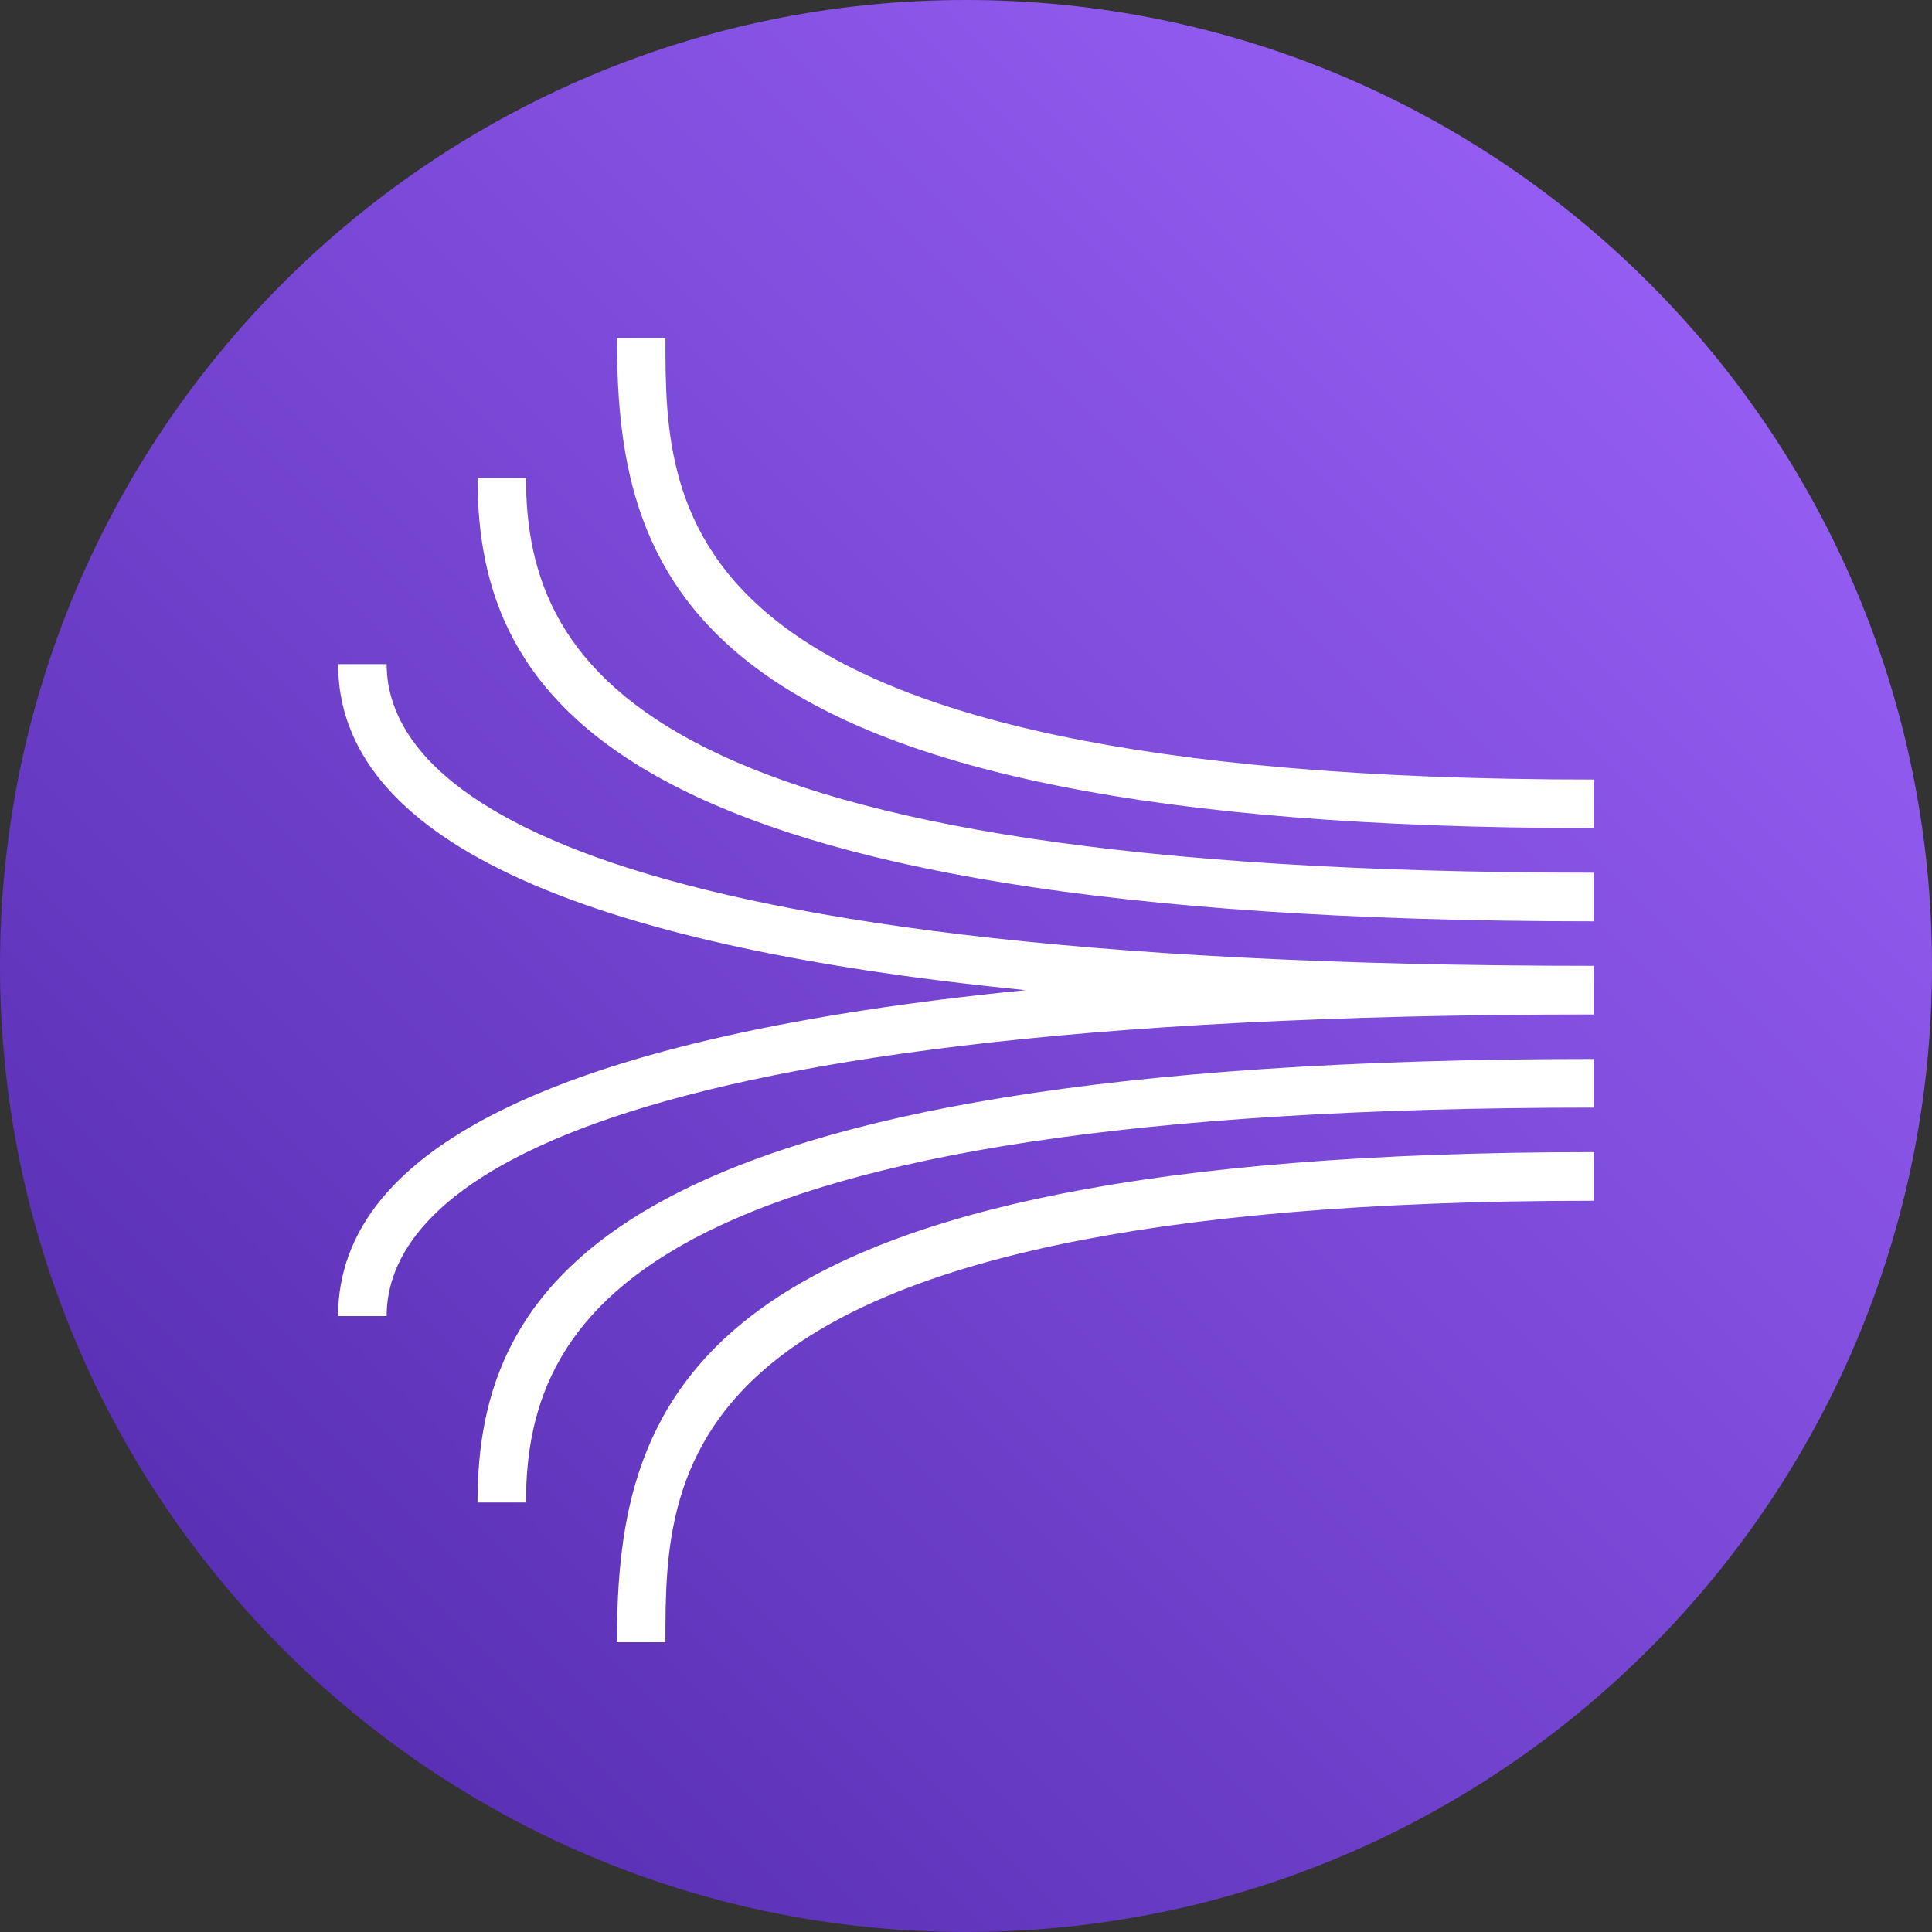 <svg width="24" height="24" viewBox="0 0 24 24" fill="none" xmlns="http://www.w3.org/2000/svg">
<rect x="0" y="0" width="24" height="24" fill="#333333" stroke="none"/>
<g clip-path="url(#clip0_313_89)">
<path d="M0 12C0 18.627 5.373 24 12 24C18.627 24 24 18.627 24 12C24 5.373 18.627 0 12 0C5.373 0 0 5.373 0 12Z" fill="url(#paint0_linear_313_89)"/>
<path fill-rule="evenodd" clip-rule="evenodd" d="M5.932 18.664H6.534C6.534 16.238 8.11 13.759 19.8 13.759V13.155C7.579 13.155 5.932 15.94 5.932 18.664ZM7.664 20.4H8.266C8.266 18.216 8.266 14.916 19.8 14.916V14.312C8.601 14.312 7.664 17.319 7.664 20.4ZM4.803 8.25H4.2C4.2 10.383 7.073 11.736 12.74 12.3C7.073 12.863 4.2 14.217 4.2 16.349H4.803C4.803 14.95 6.751 12.602 19.8 12.602V11.998C6.751 11.998 4.803 9.65 4.803 8.25ZM6.534 5.936H5.932C5.932 8.66 7.579 11.445 19.8 11.445V10.841C8.11 10.841 6.534 8.361 6.534 5.936ZM19.8 9.684V10.287C8.601 10.287 7.664 7.28 7.664 4.2H8.266C8.266 6.384 8.266 9.684 19.8 9.684Z" fill="white"/>
</g>
<defs>
<linearGradient id="paint0_linear_313_89" x1="0" y1="24" x2="24" y2="0" gradientUnits="userSpaceOnUse">
<stop stop-color="#4D27A8"/>
<stop offset="1" stop-color="#A166FF"/>
</linearGradient>
<clipPath id="clip0_313_89">
<rect width="24" height="24" fill="white"/>
</clipPath>
</defs>
</svg>
